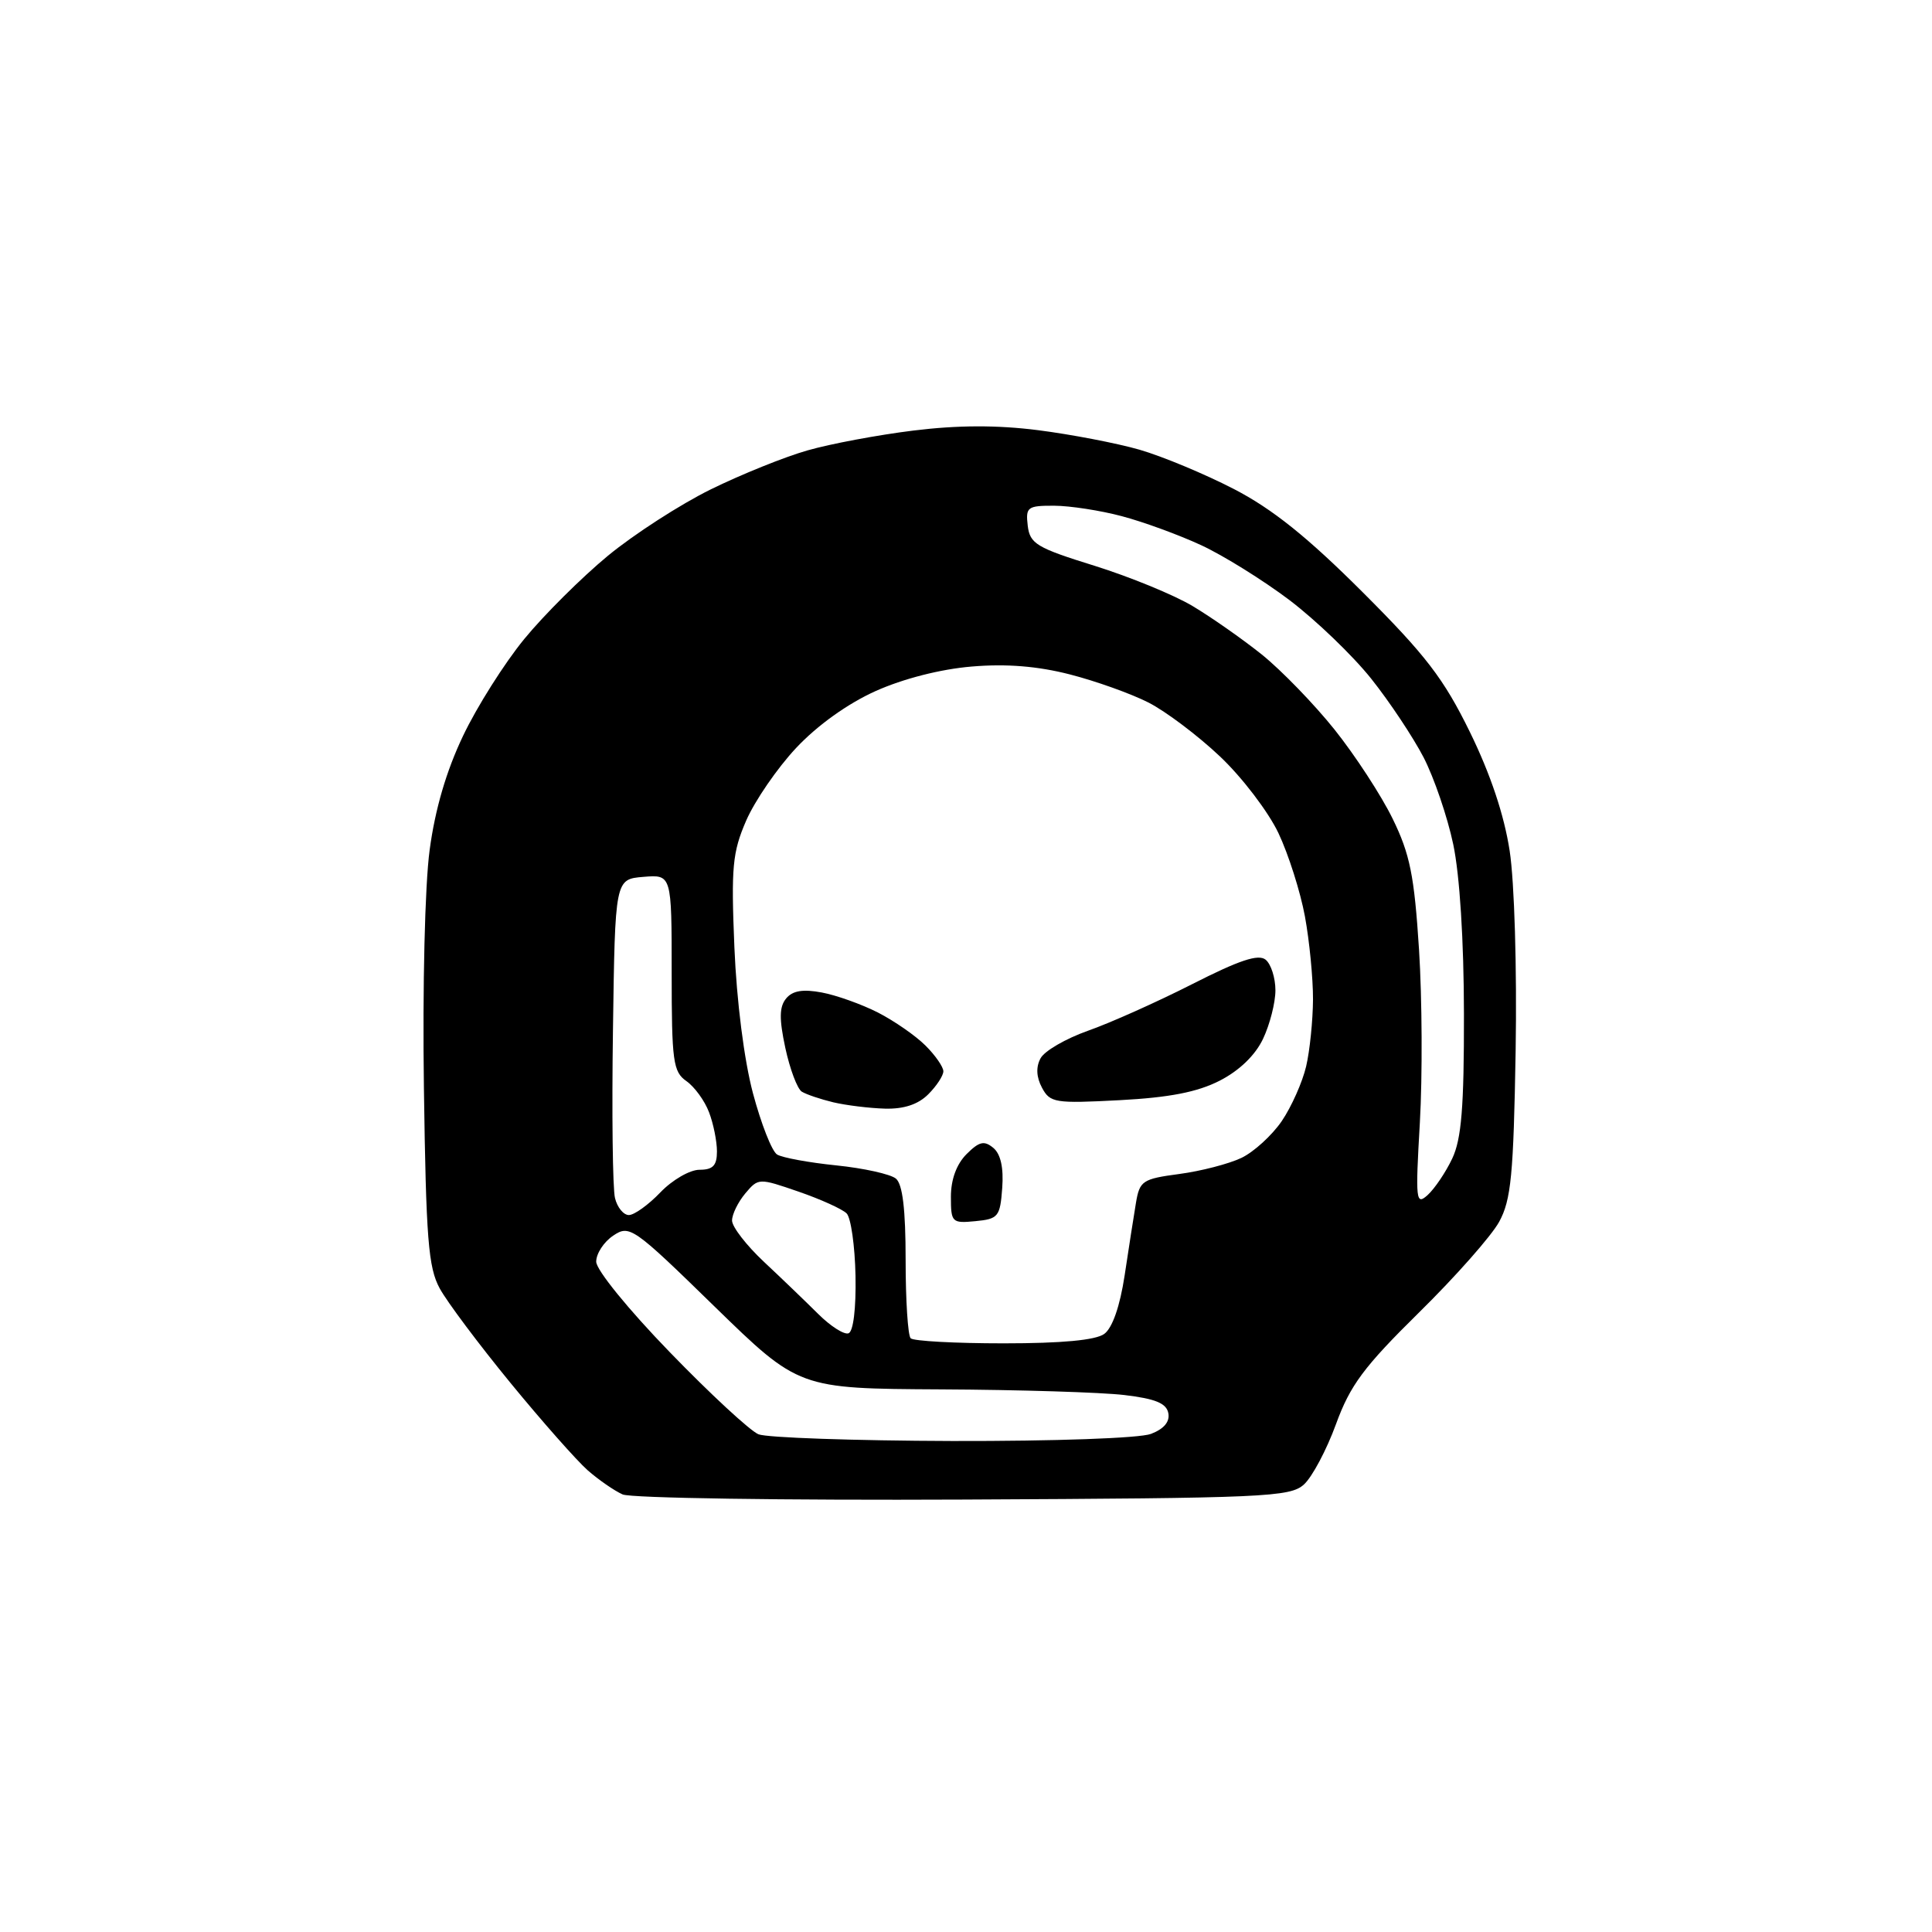 <?xml version="1.0" encoding="UTF-8" standalone="no"?>
<svg 
  version="1.1" 
  xmlns="http://www.w3.org/2000/svg" 
  xmlns:xlink="http://www.w3.org/1999/xlink" 
  xmlns:svg="http://www.w3.org/2000/svg"
  xmlns:rdf="http://www.w3.org/1999/02/22-rdf-syntax-ns#"
  xmlns:cc="http://creativecommons.org/ns#"
  xmlns:dc="http://purl.org/dc/elements/1.1/"
  viewBox="0 0 256 256"
  width="256"
  height="256"
>
<style>svg {background-color: white; }</style>"
<path stroke="none" fill="black" fill-rule="evenodd" d="M127.65,198.70C103.92,198.81 83.60,198.51 82.50,198.02C81.40,197.53 79.32,196.09 77.87,194.82C76.42,193.54 71.81,188.33 67.63,183.23C63.45,178.13 59.24,172.51 58.27,170.73C56.75,167.96 56.45,164.16 56.17,144.13C55.98,130.78 56.30,117.27 56.93,112.63C57.65,107.23 59.14,102.15 61.36,97.50C63.19,93.65 66.84,87.88 69.46,84.68C72.08,81.48 77.07,76.52 80.54,73.65C84.01,70.79 90.15,66.83 94.17,64.85C98.20,62.87 103.97,60.54 107.00,59.68C110.03,58.81 116.34,57.63 121.04,57.05C126.88,56.33 132.10,56.31 137.54,57.00C141.92,57.56 147.97,58.72 151.00,59.59C154.03,60.47 159.65,62.81 163.50,64.80C168.60,67.44 173.23,71.15 180.55,78.46C188.93,86.83 191.30,89.92 194.77,97.00C197.50,102.58 199.31,107.99 200.04,112.75C200.67,116.86 201.01,128.32 200.83,139.25C200.55,155.67 200.23,159.00 198.65,161.89C197.64,163.75 192.86,169.16 188.04,173.90C180.70,181.13 178.91,183.54 177.02,188.72C175.78,192.12 173.87,195.71 172.78,196.70C170.94,198.37 167.63,198.51 127.65,198.70zM126.18,190.94C139.77,190.97 150.99,190.57 152.51,190.00C154.23,189.34 155.03,188.39 154.81,187.25C154.56,185.94 153.10,185.34 148.99,184.85C145.97,184.49 135.03,184.15 124.67,184.10C105.85,184.00 105.85,184.00 94.67,173.11C83.88,162.58 83.42,162.27 81.25,163.73C80.01,164.56 79.00,166.11 79.00,167.18C79.00,168.27 83.25,173.50 88.75,179.17C94.11,184.71 99.40,189.60 100.50,190.05C101.60,190.50 113.16,190.90 126.18,190.94zM132.98,178.00C140.71,178.00 145.19,177.58 146.32,176.75C147.40,175.96 148.40,173.08 149.02,169.00C149.56,165.43 150.23,161.09 150.52,159.38C151.01,156.46 151.39,156.21 156.26,155.56C159.13,155.18 162.83,154.22 164.49,153.43C166.14,152.64 168.55,150.44 169.84,148.55C171.13,146.65 172.58,143.39 173.07,141.30C173.56,139.21 173.96,135.22 173.98,132.43C173.99,129.65 173.51,124.70 172.91,121.43C172.31,118.17 170.73,113.20 169.40,110.39C168.07,107.58 164.59,103.01 161.67,100.25C158.75,97.48 154.47,94.26 152.18,93.09C149.88,91.92 145.19,90.24 141.75,89.36C137.50,88.27 133.35,87.93 128.76,88.32C124.64,88.66 119.68,89.93 116.02,91.57C112.31,93.24 108.30,96.11 105.48,99.12C102.98,101.79 100.01,106.12 98.87,108.74C97.05,112.94 96.87,114.90 97.31,125.50C97.61,132.68 98.60,140.46 99.77,144.86C100.85,148.90 102.28,152.56 102.97,152.98C103.65,153.40 107.18,154.05 110.81,154.42C114.44,154.79 118.00,155.58 118.71,156.17C119.60,156.91 120.00,160.23 120.00,166.96C120.00,172.30 120.30,176.97 120.67,177.33C121.03,177.70 126.57,178.00 132.98,178.00zM112.43,176.67C113.07,176.45 113.44,173.40 113.36,169.06C113.28,165.07 112.75,161.35 112.18,160.78C111.61,160.21 108.75,158.91 105.82,157.90C100.54,156.08 100.49,156.08 98.75,158.14C97.79,159.29 97.00,160.90 97.00,161.73C97.00,162.56 98.91,165.03 101.25,167.22C103.59,169.41 106.82,172.52 108.43,174.12C110.05,175.73 111.85,176.88 112.43,176.67zM129.25,161.81C126.13,162.11 126.00,161.98 126.00,158.56C126.00,156.29 126.75,154.25 128.07,152.93C129.75,151.25 130.41,151.10 131.62,152.10C132.59,152.91 133.00,154.72 132.80,157.41C132.52,161.22 132.28,161.52 129.25,161.81zM83.33,161.00C84.04,161.00 85.92,159.65 87.50,158.00C89.08,156.35 91.41,155.00 92.69,155.00C94.47,155.00 95.00,154.44 95.00,152.57C95.00,151.23 94.53,148.89 93.95,147.38C93.38,145.86 92.03,144.01 90.95,143.25C89.19,142.02 89.00,140.65 89.00,128.88C89.00,115.88 89.00,115.88 85.25,116.19C81.50,116.50 81.50,116.50 81.22,136.50C81.06,147.50 81.18,157.51 81.49,158.75C81.79,159.99 82.62,161.00 83.33,161.00zM189.18,158.34C190.10,157.50 191.57,155.33 192.43,153.51C193.65,150.93 194.00,146.71 193.98,134.35C193.97,124.61 193.42,115.94 192.56,111.87C191.79,108.22 190.02,103.05 188.64,100.37C187.25,97.69 184.13,92.99 181.69,89.93C179.25,86.87 174.38,82.19 170.88,79.53C167.37,76.88 162.10,73.60 159.16,72.24C156.23,70.88 151.50,69.15 148.66,68.40C145.82,67.64 141.78,67.02 139.68,67.01C136.14,67.00 135.89,67.19 136.18,69.66C136.47,72.05 137.34,72.58 145.00,74.96C149.68,76.42 155.53,78.82 158.00,80.29C160.47,81.76 164.61,84.66 167.20,86.73C169.78,88.81 174.12,93.28 176.84,96.68C179.56,100.09 183.02,105.39 184.53,108.48C186.83,113.18 187.40,116.00 188.03,125.85C188.44,132.31 188.49,142.61 188.14,148.73C187.54,159.11 187.61,159.76 189.18,158.34zM117.25,146.90C115.19,146.84 112.11,146.46 110.41,146.06C108.71,145.65 106.84,145.02 106.24,144.65C105.65,144.28 104.67,141.68 104.06,138.86C103.23,134.98 103.26,133.40 104.17,132.30C105.02,131.27 106.39,131.04 108.89,131.51C110.82,131.87 114.18,133.07 116.34,134.17C118.50,135.28 121.33,137.24 122.63,138.54C123.94,139.84 125.00,141.38 125.00,141.95C125.00,142.53 124.10,143.90 123.00,145.00C121.66,146.34 119.77,146.97 117.25,146.90zM148.36,145.78C139.79,146.23 139.14,146.13 138.07,144.13C137.32,142.73 137.25,141.39 137.88,140.23C138.40,139.25 141.23,137.62 144.16,136.58C147.10,135.55 153.31,132.77 157.96,130.41C164.23,127.22 166.75,126.38 167.71,127.17C168.42,127.76 169.00,129.58 169.00,131.22C169.00,132.86 168.26,135.75 167.36,137.65C166.33,139.83 164.21,141.87 161.61,143.20C158.65,144.71 154.95,145.43 148.36,145.78z" />

</svg>